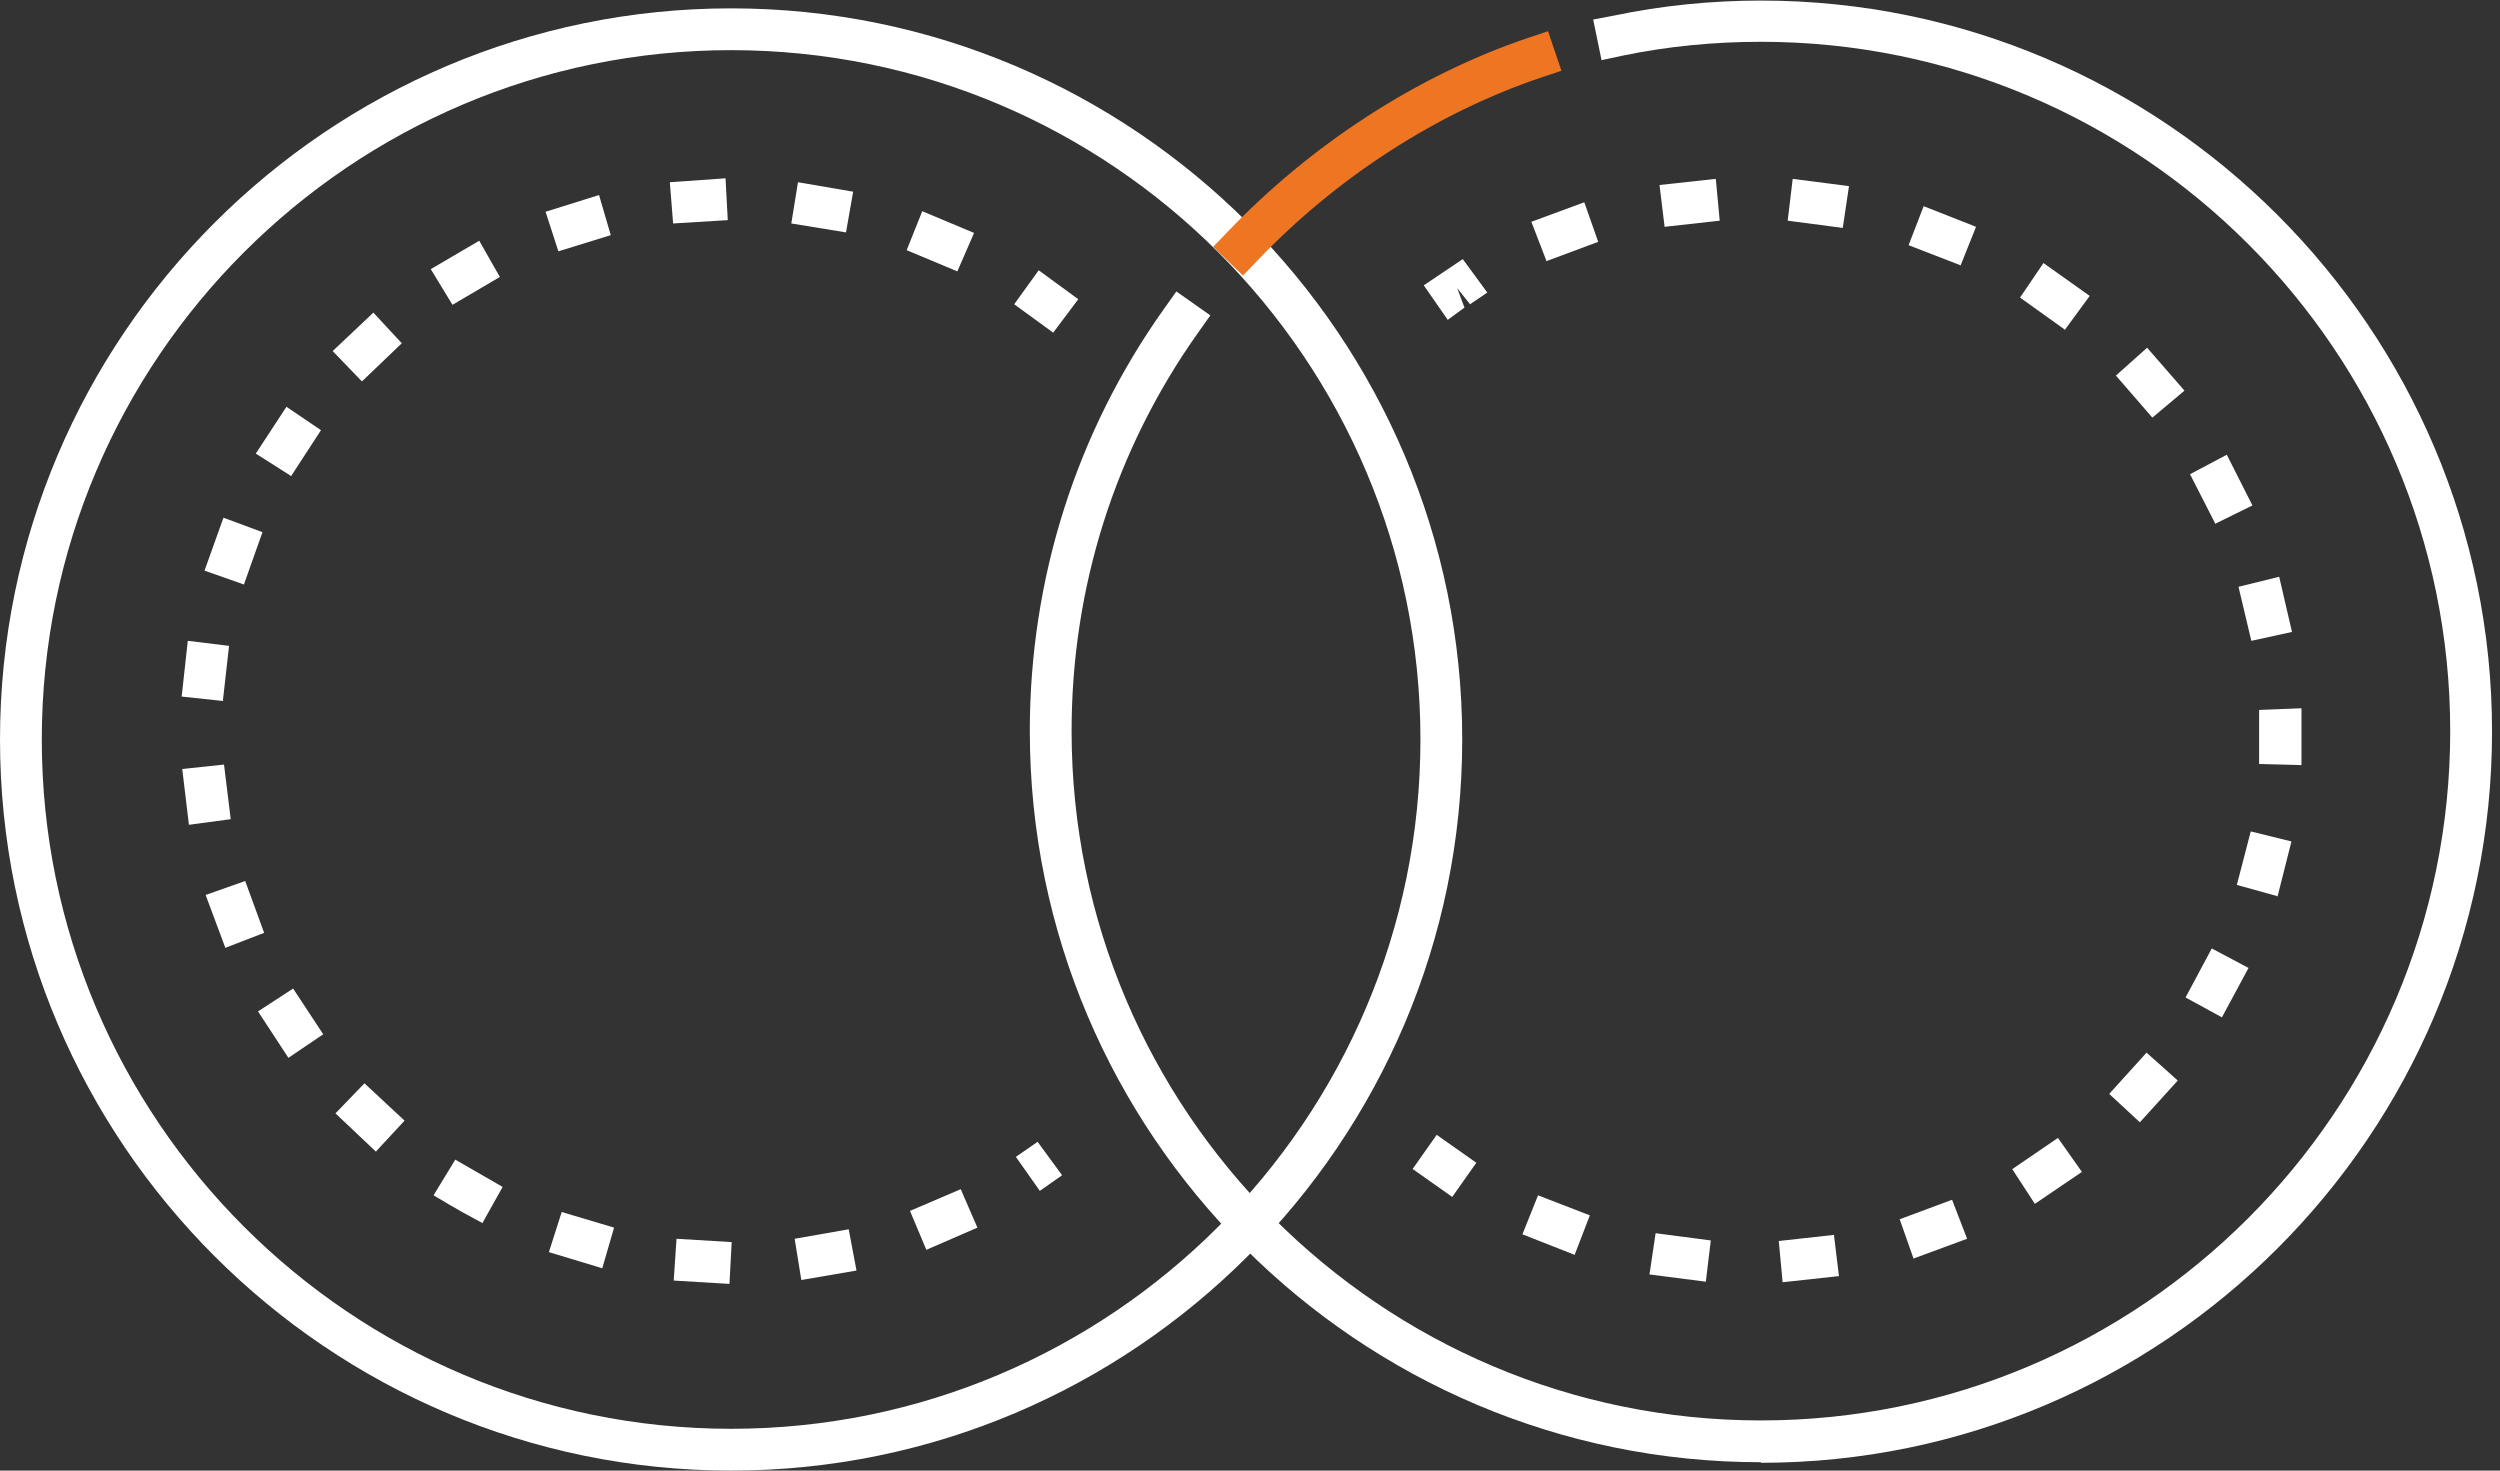 <?xml version="1.0" encoding="UTF-8"?> <svg xmlns="http://www.w3.org/2000/svg" width="102" height="60" viewBox="0 0 102 60" fill="none"><rect x="0" y="0" width="102" height="60" fill="#333333" stroke="none"/><g clip-path="url(#clip0_4336_2283)"><path d="M42.425 48.587L41.447 47.2L42.334 46.586L43.334 47.95L42.425 48.587Z" fill="white"></path><path d="M29.762 52.383L27.488 52.247L27.602 50.542L29.852 50.678L29.762 52.383ZM32.694 52.224L32.422 50.542L34.627 50.155L34.945 51.838L32.694 52.224ZM24.578 51.747L22.395 51.087L22.918 49.45L25.055 50.087L24.578 51.724V51.747ZM37.787 50.974L37.128 49.405L39.197 48.518L39.879 50.087L37.787 50.996V50.974ZM19.689 49.905L18.939 49.496C18.757 49.405 18.598 49.291 18.416 49.2L17.689 48.768L18.575 47.313L20.508 48.427L19.667 49.928L19.689 49.905ZM15.347 46.995L13.687 45.426L14.87 44.199L16.506 45.722L15.347 46.972V46.995ZM11.777 43.175L10.527 41.266L11.959 40.333L13.187 42.198L11.777 43.153V43.175ZM9.186 38.651L8.39 36.514L10.004 35.945L10.777 38.06L9.186 38.674V38.651ZM7.708 33.649L7.435 31.375L9.14 31.194L9.413 33.422L7.73 33.649H7.708ZM9.117 28.602L7.412 28.42L7.662 26.146L9.345 26.351L9.095 28.579L9.117 28.602ZM9.959 23.85L8.344 23.282L9.117 21.122L10.709 21.713L9.959 23.827V23.85ZM11.868 19.416L10.436 18.507L11.687 16.597L13.096 17.552L11.868 19.439V19.416ZM14.756 15.551L13.573 14.323L15.233 12.755L16.393 14.005L14.778 15.551H14.756ZM18.462 12.436L17.575 10.981L19.553 9.822L20.394 11.3L18.462 12.436ZM39.06 11.072L36.992 10.208L37.628 8.617L39.742 9.504L39.06 11.072ZM22.782 10.254L22.259 8.64L24.441 7.957L24.919 9.594L22.782 10.254ZM34.513 9.481L32.285 9.117L32.558 7.435L34.809 7.821L34.513 9.504V9.481ZM27.465 9.14L27.329 7.435L29.602 7.275L29.693 8.981L27.465 9.117V9.14Z" fill="white"></path><path d="M42.97 13.573L41.379 12.414L42.379 11.027L43.993 12.209L42.97 13.573Z" fill="white"></path><path d="M59.068 13.05L58.09 11.641L59.681 10.572L60.682 11.936L59.977 12.414L59.454 11.755L59.75 12.55L59.068 13.05Z" fill="white"></path><path d="M72.733 52.338L72.574 50.633L74.825 50.383L75.029 52.065L72.733 52.315V52.338ZM69.595 52.293L67.299 51.997L67.549 50.315L69.8 50.61L69.595 52.315V52.293ZM78.076 51.361L77.507 49.746L79.645 48.95L80.258 50.542L78.099 51.338L78.076 51.361ZM64.252 51.201L62.115 50.36L62.752 48.769L64.866 49.587L64.252 51.179V51.201ZM83.032 49.132L82.1 47.7L83.964 46.427L84.942 47.814L83.032 49.11V49.132ZM87.307 45.79L86.056 44.631L87.579 42.948L88.853 44.085L87.307 45.79ZM90.671 41.516L89.171 40.697L90.24 38.697L91.74 39.492L90.649 41.516H90.671ZM92.9 36.559L91.263 36.105L91.831 33.922L93.491 34.331L92.922 36.582L92.9 36.559ZM93.877 31.216L92.172 31.171V28.966L93.9 28.897V31.216H93.877ZM91.854 26.146L91.331 23.941L92.991 23.532L93.513 25.783L91.854 26.146ZM90.376 21.349L89.353 19.348L90.853 18.553L91.899 20.622L90.376 21.372V21.349ZM87.807 17.029L86.329 15.324L87.602 14.187L89.126 15.938L87.829 17.029H87.807ZM84.26 13.46L82.418 12.141L83.373 10.732L85.26 12.073L84.26 13.437V13.46ZM79.986 10.822L77.871 10.004L78.485 8.412L80.622 9.254L79.986 10.845V10.822ZM63.093 10.64L62.479 9.049L64.639 8.253L65.207 9.867L63.07 10.663L63.093 10.64ZM75.188 9.299L72.938 9.004L73.142 7.298L75.439 7.594L75.188 9.276V9.299ZM67.913 9.231L67.708 7.548L70.005 7.298L70.164 9.004L67.913 9.254V9.231Z" fill="white"></path><path d="M58.617 46.301L57.635 47.694L59.251 48.834L60.234 47.441L58.617 46.301Z" fill="white"></path><path d="M71.845 59.659C55.407 59.659 42.016 46.267 42.016 29.829C42.016 23.623 43.903 17.643 47.495 12.596L47.995 11.891L49.382 12.868L48.882 13.573C45.494 18.348 43.721 23.964 43.721 29.829C43.721 45.335 56.339 57.954 71.845 57.954C87.351 57.954 99.969 45.335 99.969 29.829C99.969 14.324 87.351 1.705 71.845 1.705C69.935 1.705 68.048 1.887 66.184 2.274L65.343 2.455L65.002 0.796L65.843 0.637C67.798 0.227 69.822 0.023 71.845 0.023C88.283 0.023 101.675 13.414 101.675 29.852C101.675 46.29 88.283 59.682 71.845 59.682V59.659Z" fill="white"></path><path d="M29.829 60C13.391 60 0 46.609 0 30.171C0 13.732 13.391 0.341 29.829 0.341C46.267 0.341 59.659 13.732 59.659 30.171C59.659 46.609 46.267 60 29.829 60ZM29.829 2.046C14.324 2.046 1.705 14.665 1.705 30.171C1.705 45.676 14.324 58.295 29.829 58.295C45.335 58.295 57.954 45.676 57.954 30.171C57.954 14.665 45.335 2.046 29.829 2.046Z" fill="white"></path><path d="M50.724 11.254L49.496 10.072L50.087 9.458C53.498 5.889 57.84 3.069 62.342 1.546L63.16 1.273L63.706 2.887L62.888 3.16C58.636 4.593 54.544 7.23 51.315 10.618L50.724 11.232V11.254Z" fill="#EE7623"></path></g><defs><clipPath id="clip0_4336_2283"><rect width="101.675" height="60" fill="white"></rect></clipPath></defs></svg> 
